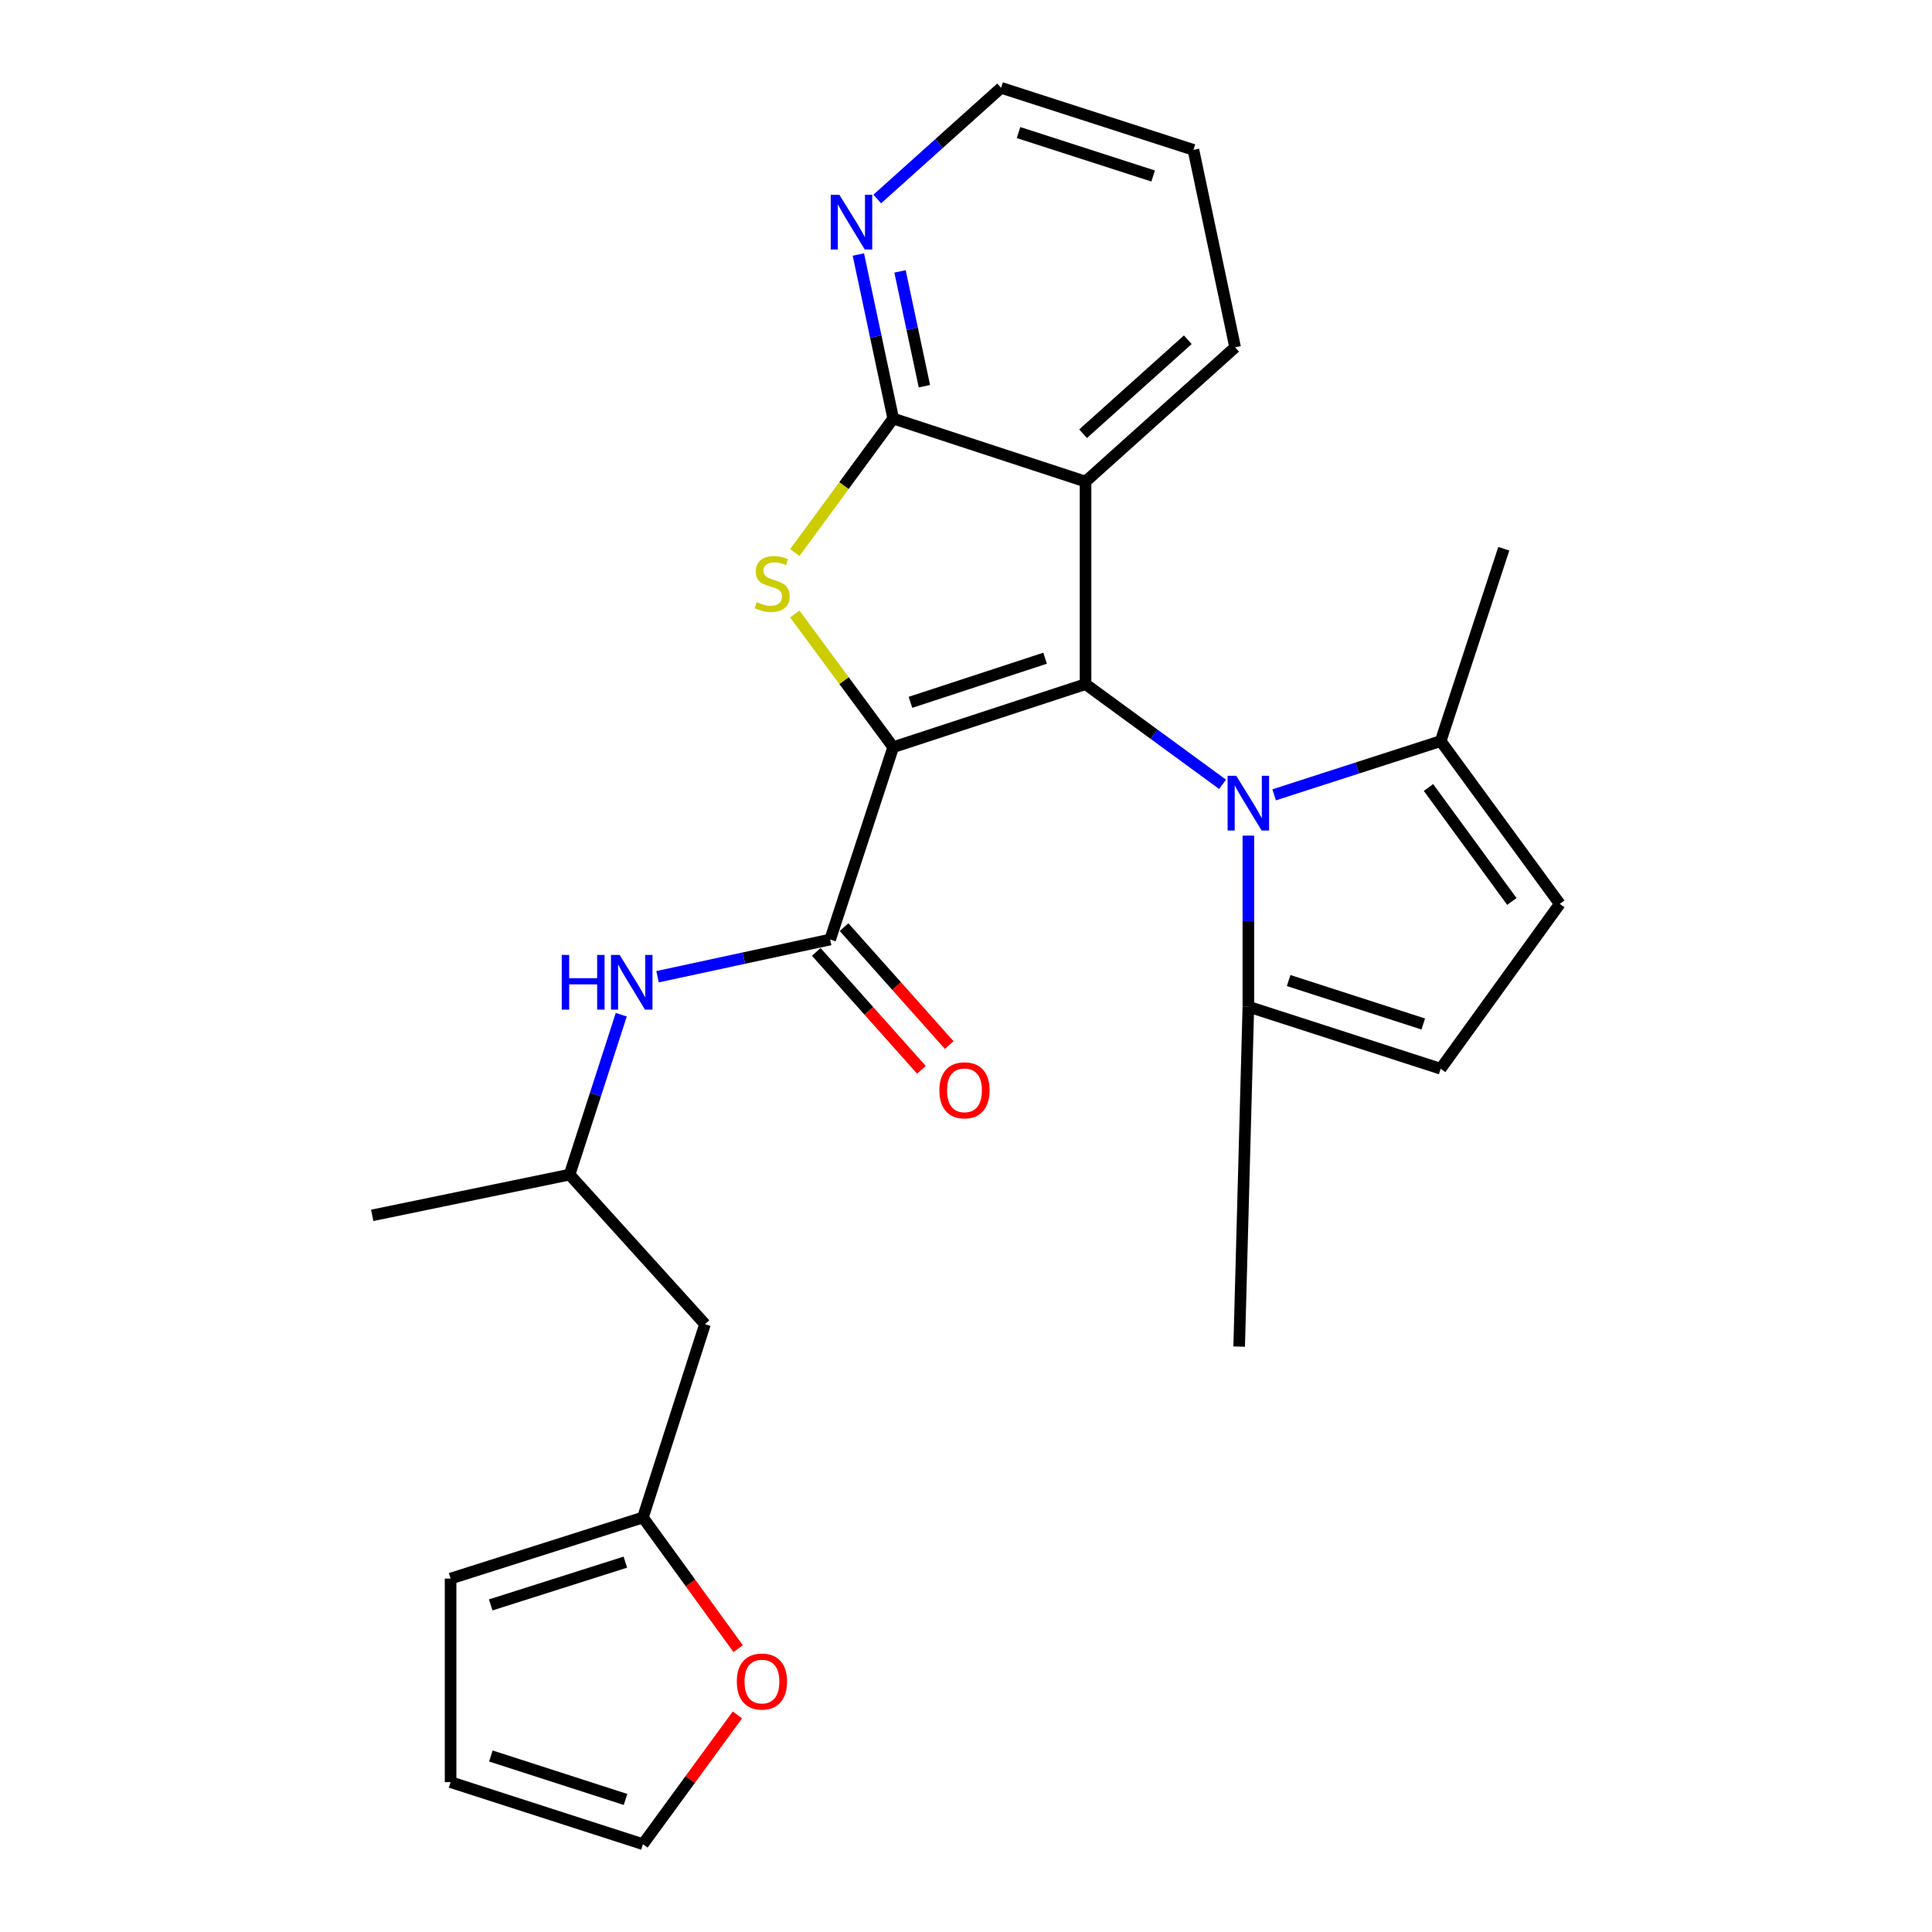 <?xml version='1.0' encoding='iso-8859-1'?>
<svg version='1.1' baseProfile='full'
              xmlns='http://www.w3.org/2000/svg'
                      xmlns:rdkit='http://www.rdkit.org/xml'
                      xmlns:xlink='http://www.w3.org/1999/xlink'
                  xml:space='preserve'
width='1000px' height='1000px' viewBox='0 0 1000 1000'>
<!-- END OF HEADER -->
<rect style='opacity:1.0;fill:#FFFFFF;stroke:none' width='1000' height='1000' x='0' y='0'> </rect>
<path class='bond-0' d='M 462.318,386.738 L 561.872,354.11' style='fill:none;fill-rule:evenodd;stroke:#000000;stroke-width:6px;stroke-linecap:butt;stroke-linejoin:miter;stroke-opacity:1' />
<path class='bond-0' d='M 471.248,363.528 L 540.936,340.688' style='fill:none;fill-rule:evenodd;stroke:#000000;stroke-width:6px;stroke-linecap:butt;stroke-linejoin:miter;stroke-opacity:1' />
<path class='bond-1' d='M 462.318,386.738 L 436.848,352.276' style='fill:none;fill-rule:evenodd;stroke:#000000;stroke-width:6px;stroke-linecap:butt;stroke-linejoin:miter;stroke-opacity:1' />
<path class='bond-1' d='M 436.848,352.276 L 411.379,317.813' style='fill:none;fill-rule:evenodd;stroke:#CCCC00;stroke-width:6px;stroke-linecap:butt;stroke-linejoin:miter;stroke-opacity:1' />
<path class='bond-4' d='M 462.318,386.738 L 429.689,486.293' style='fill:none;fill-rule:evenodd;stroke:#000000;stroke-width:6px;stroke-linecap:butt;stroke-linejoin:miter;stroke-opacity:1' />
<path class='bond-2' d='M 561.872,354.11 L 597.335,380.033' style='fill:none;fill-rule:evenodd;stroke:#000000;stroke-width:6px;stroke-linecap:butt;stroke-linejoin:miter;stroke-opacity:1' />
<path class='bond-2' d='M 597.335,380.033 L 632.797,405.956' style='fill:none;fill-rule:evenodd;stroke:#0000FF;stroke-width:6px;stroke-linecap:butt;stroke-linejoin:miter;stroke-opacity:1' />
<path class='bond-3' d='M 561.872,354.11 L 561.872,249.265' style='fill:none;fill-rule:evenodd;stroke:#000000;stroke-width:6px;stroke-linecap:butt;stroke-linejoin:miter;stroke-opacity:1' />
<path class='bond-5' d='M 411.39,285.992 L 436.854,251.314' style='fill:none;fill-rule:evenodd;stroke:#CCCC00;stroke-width:6px;stroke-linecap:butt;stroke-linejoin:miter;stroke-opacity:1' />
<path class='bond-5' d='M 436.854,251.314 L 462.318,216.637' style='fill:none;fill-rule:evenodd;stroke:#000000;stroke-width:6px;stroke-linecap:butt;stroke-linejoin:miter;stroke-opacity:1' />
<path class='bond-6' d='M 659.502,411.405 L 702.596,397.498' style='fill:none;fill-rule:evenodd;stroke:#0000FF;stroke-width:6px;stroke-linecap:butt;stroke-linejoin:miter;stroke-opacity:1' />
<path class='bond-6' d='M 702.596,397.498 L 745.691,383.59' style='fill:none;fill-rule:evenodd;stroke:#000000;stroke-width:6px;stroke-linecap:butt;stroke-linejoin:miter;stroke-opacity:1' />
<path class='bond-7' d='M 646.147,432.508 L 646.147,476.78' style='fill:none;fill-rule:evenodd;stroke:#0000FF;stroke-width:6px;stroke-linecap:butt;stroke-linejoin:miter;stroke-opacity:1' />
<path class='bond-7' d='M 646.147,476.78 L 646.147,521.052' style='fill:none;fill-rule:evenodd;stroke:#000000;stroke-width:6px;stroke-linecap:butt;stroke-linejoin:miter;stroke-opacity:1' />
<path class='bond-20' d='M 561.872,249.265 L 639.293,179.769' style='fill:none;fill-rule:evenodd;stroke:#000000;stroke-width:6px;stroke-linecap:butt;stroke-linejoin:miter;stroke-opacity:1' />
<path class='bond-20' d='M 560.61,224.497 L 614.805,175.849' style='fill:none;fill-rule:evenodd;stroke:#000000;stroke-width:6px;stroke-linecap:butt;stroke-linejoin:miter;stroke-opacity:1' />
<path class='bond-26' d='M 561.872,249.265 L 462.318,216.637' style='fill:none;fill-rule:evenodd;stroke:#000000;stroke-width:6px;stroke-linecap:butt;stroke-linejoin:miter;stroke-opacity:1' />
<path class='bond-10' d='M 429.689,486.293 L 385.021,495.92' style='fill:none;fill-rule:evenodd;stroke:#000000;stroke-width:6px;stroke-linecap:butt;stroke-linejoin:miter;stroke-opacity:1' />
<path class='bond-10' d='M 385.021,495.92 L 340.353,505.547' style='fill:none;fill-rule:evenodd;stroke:#0000FF;stroke-width:6px;stroke-linecap:butt;stroke-linejoin:miter;stroke-opacity:1' />
<path class='bond-14' d='M 422.497,492.708 L 449.711,523.225' style='fill:none;fill-rule:evenodd;stroke:#000000;stroke-width:6px;stroke-linecap:butt;stroke-linejoin:miter;stroke-opacity:1' />
<path class='bond-14' d='M 449.711,523.225 L 476.926,553.743' style='fill:none;fill-rule:evenodd;stroke:#FF0000;stroke-width:6px;stroke-linecap:butt;stroke-linejoin:miter;stroke-opacity:1' />
<path class='bond-14' d='M 436.882,479.879 L 464.097,510.397' style='fill:none;fill-rule:evenodd;stroke:#000000;stroke-width:6px;stroke-linecap:butt;stroke-linejoin:miter;stroke-opacity:1' />
<path class='bond-14' d='M 464.097,510.397 L 491.312,540.914' style='fill:none;fill-rule:evenodd;stroke:#FF0000;stroke-width:6px;stroke-linecap:butt;stroke-linejoin:miter;stroke-opacity:1' />
<path class='bond-11' d='M 462.318,216.637 L 453.303,174.189' style='fill:none;fill-rule:evenodd;stroke:#000000;stroke-width:6px;stroke-linecap:butt;stroke-linejoin:miter;stroke-opacity:1' />
<path class='bond-11' d='M 453.303,174.189 L 444.288,131.741' style='fill:none;fill-rule:evenodd;stroke:#0000FF;stroke-width:6px;stroke-linecap:butt;stroke-linejoin:miter;stroke-opacity:1' />
<path class='bond-11' d='M 478.468,199.899 L 472.157,170.185' style='fill:none;fill-rule:evenodd;stroke:#000000;stroke-width:6px;stroke-linecap:butt;stroke-linejoin:miter;stroke-opacity:1' />
<path class='bond-11' d='M 472.157,170.185 L 465.847,140.472' style='fill:none;fill-rule:evenodd;stroke:#0000FF;stroke-width:6px;stroke-linecap:butt;stroke-linejoin:miter;stroke-opacity:1' />
<path class='bond-9' d='M 745.691,383.59 L 807.339,467.854' style='fill:none;fill-rule:evenodd;stroke:#000000;stroke-width:6px;stroke-linecap:butt;stroke-linejoin:miter;stroke-opacity:1' />
<path class='bond-9' d='M 739.382,407.611 L 782.535,466.595' style='fill:none;fill-rule:evenodd;stroke:#000000;stroke-width:6px;stroke-linecap:butt;stroke-linejoin:miter;stroke-opacity:1' />
<path class='bond-22' d='M 745.691,383.59 L 778.362,284.035' style='fill:none;fill-rule:evenodd;stroke:#000000;stroke-width:6px;stroke-linecap:butt;stroke-linejoin:miter;stroke-opacity:1' />
<path class='bond-8' d='M 646.147,521.052 L 745.691,553.177' style='fill:none;fill-rule:evenodd;stroke:#000000;stroke-width:6px;stroke-linecap:butt;stroke-linejoin:miter;stroke-opacity:1' />
<path class='bond-8' d='M 666.998,507.528 L 736.679,530.015' style='fill:none;fill-rule:evenodd;stroke:#000000;stroke-width:6px;stroke-linecap:butt;stroke-linejoin:miter;stroke-opacity:1' />
<path class='bond-21' d='M 646.147,521.052 L 641.392,696.99' style='fill:none;fill-rule:evenodd;stroke:#000000;stroke-width:6px;stroke-linecap:butt;stroke-linejoin:miter;stroke-opacity:1' />
<path class='bond-28' d='M 745.691,553.177 L 807.339,467.854' style='fill:none;fill-rule:evenodd;stroke:#000000;stroke-width:6px;stroke-linecap:butt;stroke-linejoin:miter;stroke-opacity:1' />
<path class='bond-19' d='M 321.565,525.203 L 308.192,566.587' style='fill:none;fill-rule:evenodd;stroke:#0000FF;stroke-width:6px;stroke-linecap:butt;stroke-linejoin:miter;stroke-opacity:1' />
<path class='bond-19' d='M 308.192,566.587 L 294.818,607.972' style='fill:none;fill-rule:evenodd;stroke:#000000;stroke-width:6px;stroke-linecap:butt;stroke-linejoin:miter;stroke-opacity:1' />
<path class='bond-23' d='M 454.071,103.005 L 486.122,74.23' style='fill:none;fill-rule:evenodd;stroke:#0000FF;stroke-width:6px;stroke-linecap:butt;stroke-linejoin:miter;stroke-opacity:1' />
<path class='bond-23' d='M 486.122,74.23 L 518.172,45.455' style='fill:none;fill-rule:evenodd;stroke:#000000;stroke-width:6px;stroke-linecap:butt;stroke-linejoin:miter;stroke-opacity:1' />
<path class='bond-12' d='M 332.779,785.451 L 364.904,685.393' style='fill:none;fill-rule:evenodd;stroke:#000000;stroke-width:6px;stroke-linecap:butt;stroke-linejoin:miter;stroke-opacity:1' />
<path class='bond-13' d='M 332.779,785.451 L 357.426,819.396' style='fill:none;fill-rule:evenodd;stroke:#000000;stroke-width:6px;stroke-linecap:butt;stroke-linejoin:miter;stroke-opacity:1' />
<path class='bond-13' d='M 357.426,819.396 L 382.073,853.341' style='fill:none;fill-rule:evenodd;stroke:#FF0000;stroke-width:6px;stroke-linecap:butt;stroke-linejoin:miter;stroke-opacity:1' />
<path class='bond-16' d='M 332.779,785.451 L 233.224,817.072' style='fill:none;fill-rule:evenodd;stroke:#000000;stroke-width:6px;stroke-linecap:butt;stroke-linejoin:miter;stroke-opacity:1' />
<path class='bond-16' d='M 323.681,808.565 L 253.993,830.7' style='fill:none;fill-rule:evenodd;stroke:#000000;stroke-width:6px;stroke-linecap:butt;stroke-linejoin:miter;stroke-opacity:1' />
<path class='bond-17' d='M 381.677,887.651 L 357.228,921.098' style='fill:none;fill-rule:evenodd;stroke:#FF0000;stroke-width:6px;stroke-linecap:butt;stroke-linejoin:miter;stroke-opacity:1' />
<path class='bond-17' d='M 357.228,921.098 L 332.779,954.545' style='fill:none;fill-rule:evenodd;stroke:#000000;stroke-width:6px;stroke-linecap:butt;stroke-linejoin:miter;stroke-opacity:1' />
<path class='bond-15' d='M 364.904,685.393 L 294.818,607.972' style='fill:none;fill-rule:evenodd;stroke:#000000;stroke-width:6px;stroke-linecap:butt;stroke-linejoin:miter;stroke-opacity:1' />
<path class='bond-18' d='M 233.224,817.072 L 233.224,922.431' style='fill:none;fill-rule:evenodd;stroke:#000000;stroke-width:6px;stroke-linecap:butt;stroke-linejoin:miter;stroke-opacity:1' />
<path class='bond-29' d='M 332.779,954.545 L 233.224,922.431' style='fill:none;fill-rule:evenodd;stroke:#000000;stroke-width:6px;stroke-linecap:butt;stroke-linejoin:miter;stroke-opacity:1' />
<path class='bond-29' d='M 323.764,931.384 L 254.075,908.904' style='fill:none;fill-rule:evenodd;stroke:#000000;stroke-width:6px;stroke-linecap:butt;stroke-linejoin:miter;stroke-opacity:1' />
<path class='bond-24' d='M 294.818,607.972 L 192.661,629.067' style='fill:none;fill-rule:evenodd;stroke:#000000;stroke-width:6px;stroke-linecap:butt;stroke-linejoin:miter;stroke-opacity:1' />
<path class='bond-25' d='M 639.293,179.769 L 617.716,77.569' style='fill:none;fill-rule:evenodd;stroke:#000000;stroke-width:6px;stroke-linecap:butt;stroke-linejoin:miter;stroke-opacity:1' />
<path class='bond-27' d='M 518.172,45.455 L 617.716,77.569' style='fill:none;fill-rule:evenodd;stroke:#000000;stroke-width:6px;stroke-linecap:butt;stroke-linejoin:miter;stroke-opacity:1' />
<path class='bond-27' d='M 527.186,68.616 L 596.867,91.096' style='fill:none;fill-rule:evenodd;stroke:#000000;stroke-width:6px;stroke-linecap:butt;stroke-linejoin:miter;stroke-opacity:1' />
<path  class='atom-2' d='M 391.663 311.681
Q 391.983 311.801, 393.303 312.361
Q 394.623 312.921, 396.063 313.281
Q 397.543 313.601, 398.983 313.601
Q 401.663 313.601, 403.223 312.321
Q 404.783 311.001, 404.783 308.721
Q 404.783 307.161, 403.983 306.201
Q 403.223 305.241, 402.023 304.721
Q 400.823 304.201, 398.823 303.601
Q 396.303 302.841, 394.783 302.121
Q 393.303 301.401, 392.223 299.881
Q 391.183 298.361, 391.183 295.801
Q 391.183 292.241, 393.583 290.041
Q 396.023 287.841, 400.823 287.841
Q 404.103 287.841, 407.823 289.401
L 406.903 292.481
Q 403.503 291.081, 400.943 291.081
Q 398.183 291.081, 396.663 292.241
Q 395.143 293.361, 395.183 295.321
Q 395.183 296.841, 395.943 297.761
Q 396.743 298.681, 397.863 299.201
Q 399.023 299.721, 400.943 300.321
Q 403.503 301.121, 405.023 301.921
Q 406.543 302.721, 407.623 304.361
Q 408.743 305.961, 408.743 308.721
Q 408.743 312.641, 406.103 314.761
Q 403.503 316.841, 399.143 316.841
Q 396.623 316.841, 394.703 316.281
Q 392.823 315.761, 390.583 314.841
L 391.663 311.681
' fill='#CCCC00'/>
<path  class='atom-3' d='M 639.887 401.555
L 649.167 416.555
Q 650.087 418.035, 651.567 420.715
Q 653.047 423.395, 653.127 423.555
L 653.127 401.555
L 656.887 401.555
L 656.887 429.875
L 653.007 429.875
L 643.047 413.475
Q 641.887 411.555, 640.647 409.355
Q 639.447 407.155, 639.087 406.475
L 639.087 429.875
L 635.407 429.875
L 635.407 401.555
L 639.887 401.555
' fill='#0000FF'/>
<path  class='atom-11' d='M 290.766 494.267
L 294.606 494.267
L 294.606 506.307
L 309.086 506.307
L 309.086 494.267
L 312.926 494.267
L 312.926 522.587
L 309.086 522.587
L 309.086 509.507
L 294.606 509.507
L 294.606 522.587
L 290.766 522.587
L 290.766 494.267
' fill='#0000FF'/>
<path  class='atom-11' d='M 320.726 494.267
L 330.006 509.267
Q 330.926 510.747, 332.406 513.427
Q 333.886 516.107, 333.966 516.267
L 333.966 494.267
L 337.726 494.267
L 337.726 522.587
L 333.846 522.587
L 323.886 506.187
Q 322.726 504.267, 321.486 502.067
Q 320.286 499.867, 319.926 499.187
L 319.926 522.587
L 316.246 522.587
L 316.246 494.267
L 320.726 494.267
' fill='#0000FF'/>
<path  class='atom-12' d='M 434.47 100.823
L 443.75 115.823
Q 444.67 117.303, 446.15 119.983
Q 447.63 122.663, 447.71 122.823
L 447.71 100.823
L 451.47 100.823
L 451.47 129.143
L 447.59 129.143
L 437.63 112.743
Q 436.47 110.823, 435.23 108.623
Q 434.03 106.423, 433.67 105.743
L 433.67 129.143
L 429.99 129.143
L 429.99 100.823
L 434.47 100.823
' fill='#0000FF'/>
<path  class='atom-14' d='M 381.373 870.362
Q 381.373 863.562, 384.733 859.762
Q 388.093 855.962, 394.373 855.962
Q 400.653 855.962, 404.013 859.762
Q 407.373 863.562, 407.373 870.362
Q 407.373 877.242, 403.973 881.162
Q 400.573 885.042, 394.373 885.042
Q 388.133 885.042, 384.733 881.162
Q 381.373 877.282, 381.373 870.362
M 394.373 881.842
Q 398.693 881.842, 401.013 878.962
Q 403.373 876.042, 403.373 870.362
Q 403.373 864.802, 401.013 862.002
Q 398.693 859.162, 394.373 859.162
Q 390.053 859.162, 387.693 861.962
Q 385.373 864.762, 385.373 870.362
Q 385.373 876.082, 387.693 878.962
Q 390.053 881.842, 394.373 881.842
' fill='#FF0000'/>
<path  class='atom-15' d='M 486.218 564.34
Q 486.218 557.54, 489.578 553.74
Q 492.938 549.94, 499.218 549.94
Q 505.498 549.94, 508.858 553.74
Q 512.218 557.54, 512.218 564.34
Q 512.218 571.22, 508.818 575.14
Q 505.418 579.02, 499.218 579.02
Q 492.978 579.02, 489.578 575.14
Q 486.218 571.26, 486.218 564.34
M 499.218 575.82
Q 503.538 575.82, 505.858 572.94
Q 508.218 570.02, 508.218 564.34
Q 508.218 558.78, 505.858 555.98
Q 503.538 553.14, 499.218 553.14
Q 494.898 553.14, 492.538 555.94
Q 490.218 558.74, 490.218 564.34
Q 490.218 570.06, 492.538 572.94
Q 494.898 575.82, 499.218 575.82
' fill='#FF0000'/>
</svg>
